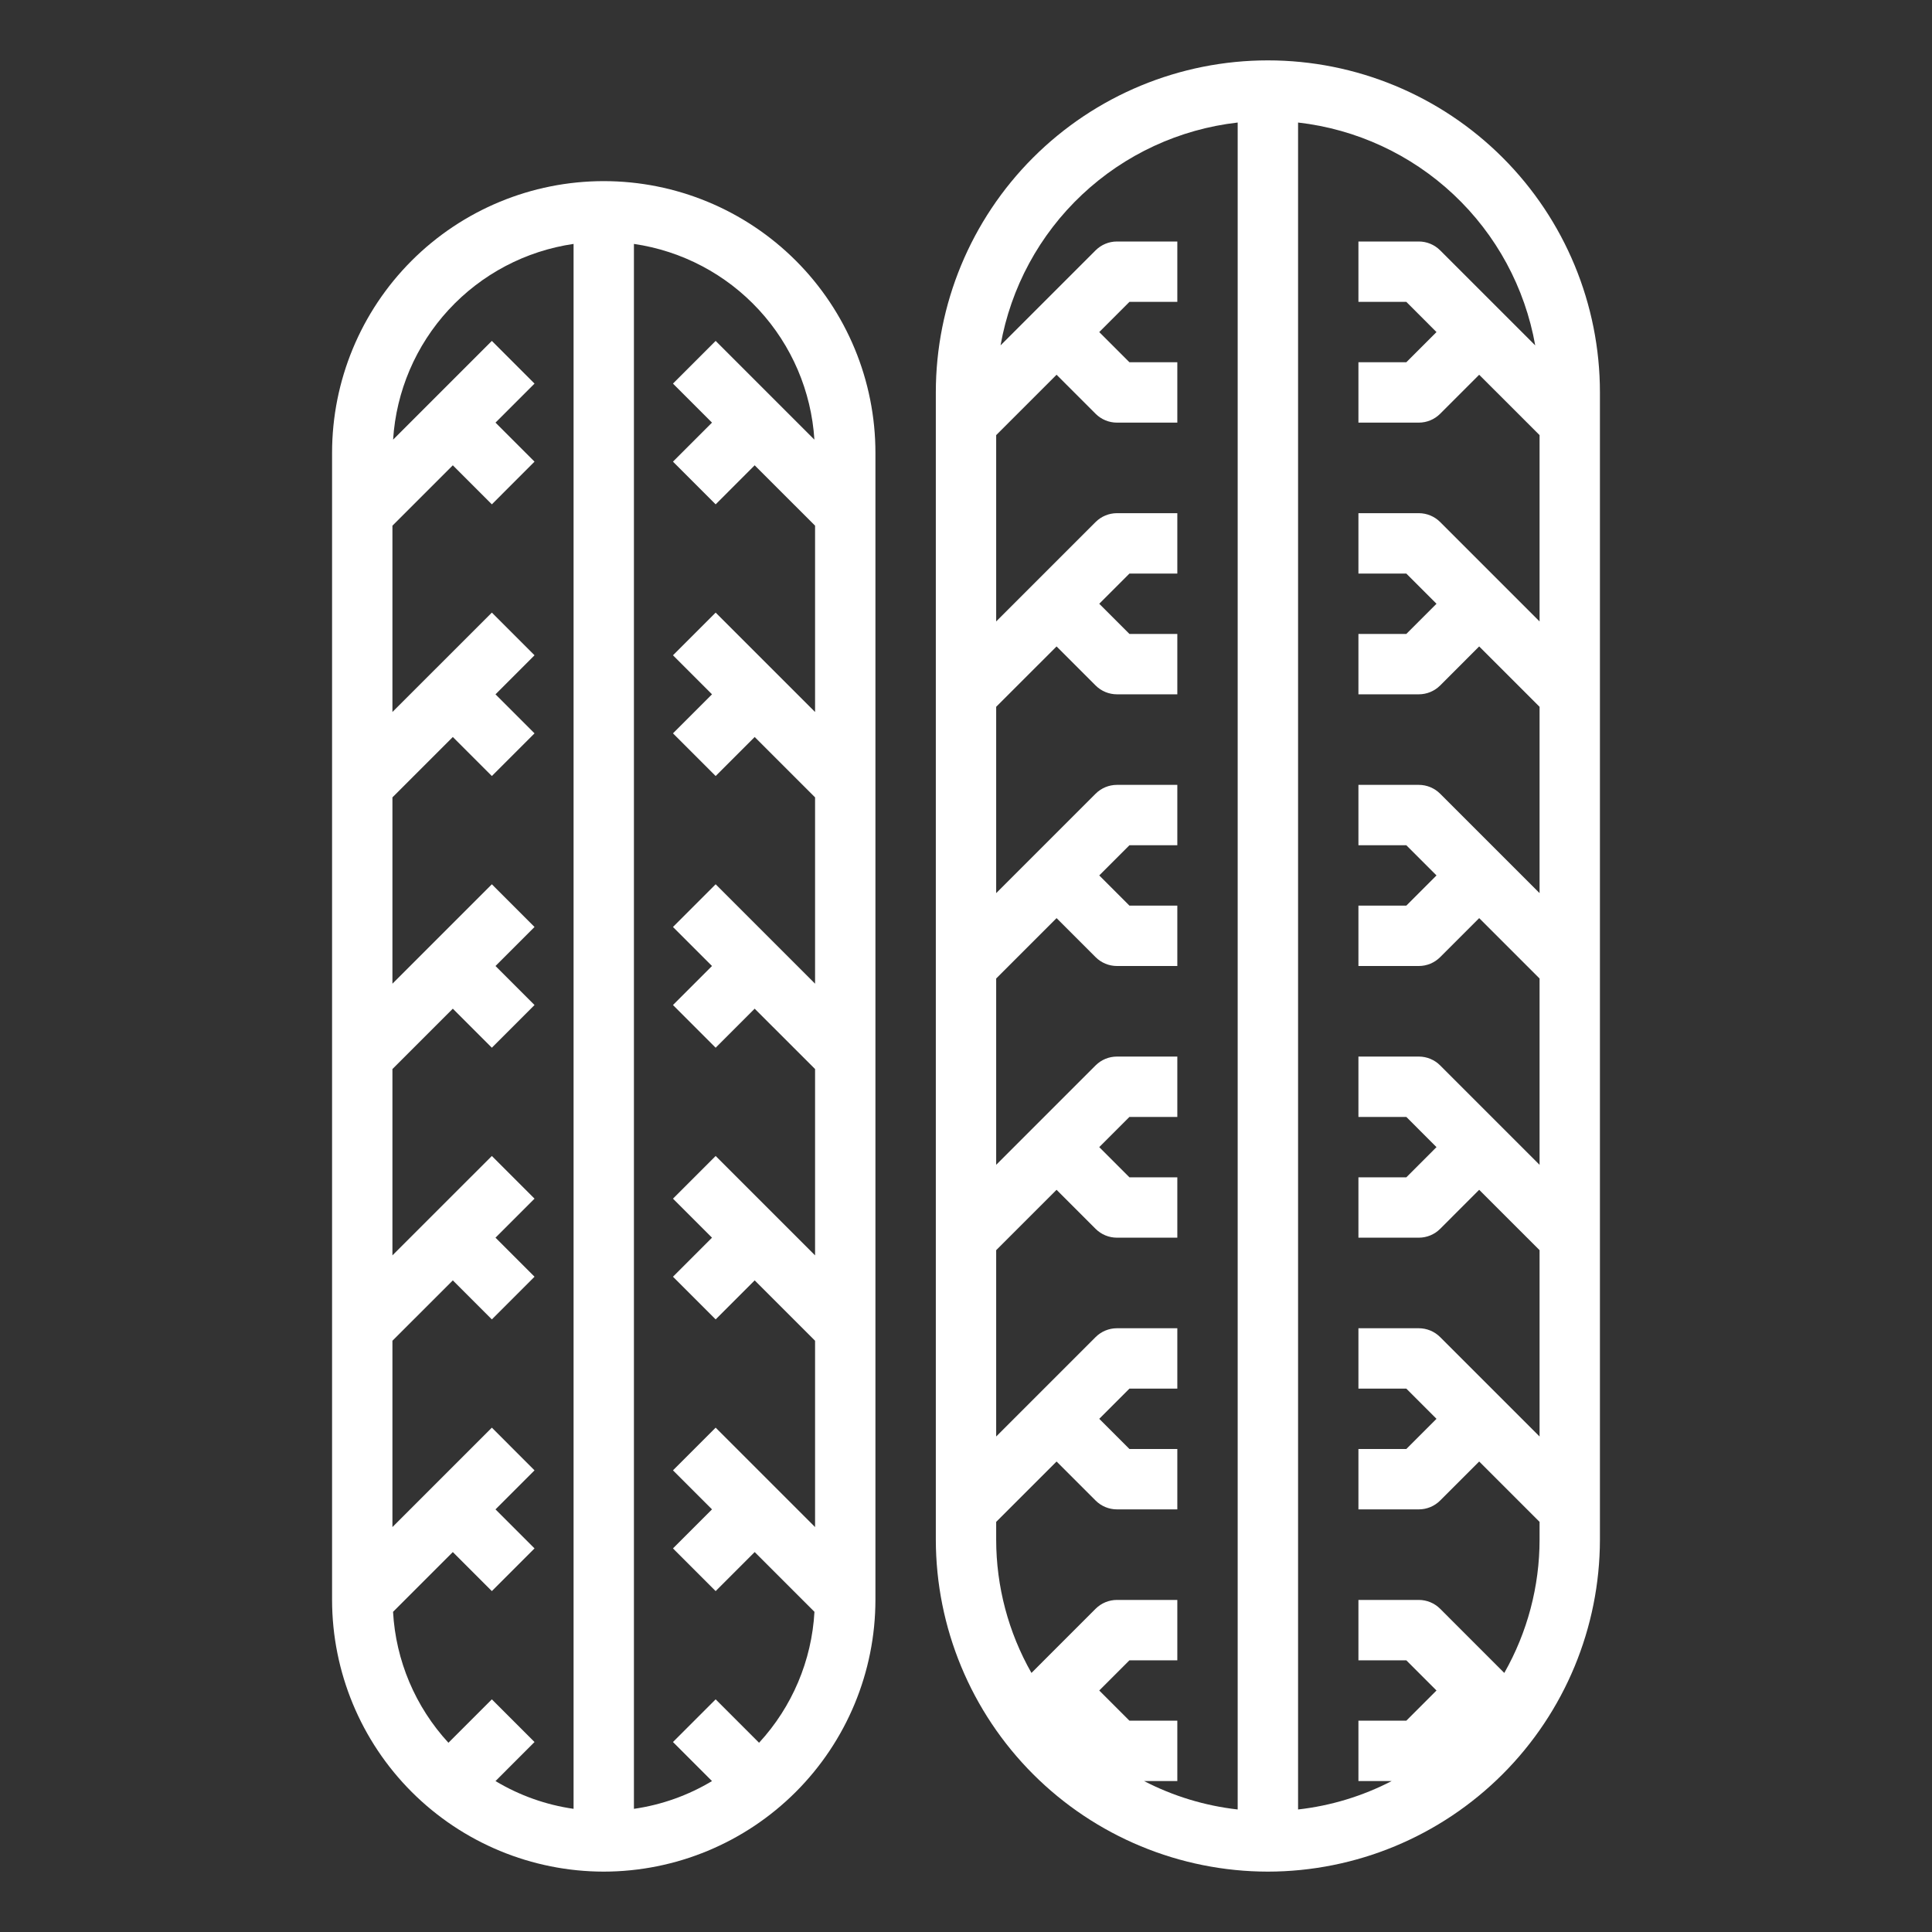 <?xml version="1.0" encoding="UTF-8"?> <svg xmlns="http://www.w3.org/2000/svg" width="100" height="100" viewBox="0 0 100 100" fill="none"><rect x="0" y="0" width="100" height="100" fill="#333333" stroke="none"/> <path d="M65.625 96.875C70.182 96.87 74.55 95.057 77.772 91.835C80.995 88.613 82.807 84.244 82.812 79.688V20.312C82.812 15.754 81.002 11.382 77.778 8.159C74.555 4.936 70.183 3.125 65.625 3.125C61.067 3.125 56.695 4.936 53.472 8.159C50.248 11.382 48.438 15.754 48.438 20.312V79.688C48.443 84.244 50.255 88.613 53.477 91.835C56.7 95.057 61.068 96.87 65.625 96.875V96.875ZM67.188 6.342C70.203 6.685 73.028 7.993 75.24 10.072C77.452 12.15 78.933 14.888 79.463 17.877L74.542 12.958C74.249 12.665 73.852 12.5 73.438 12.5H70.312V15.625H72.791L74.353 17.188L72.791 18.75H70.312V21.875H73.438C73.852 21.875 74.249 21.71 74.542 21.417L76.562 19.397L79.688 22.522V32.166L74.542 27.02C74.249 26.727 73.852 26.563 73.438 26.562H70.312V29.688H72.791L74.353 31.25L72.791 32.812H70.312V35.938H73.438C73.852 35.937 74.249 35.773 74.542 35.48L76.562 33.459L79.688 36.584V46.228L74.542 41.083C74.249 40.79 73.852 40.625 73.438 40.625H70.312V43.75H72.791L74.353 45.312L72.791 46.875H70.312V50H73.438C73.852 50 74.249 49.835 74.542 49.542L76.562 47.522L79.688 50.647V60.291L74.542 55.145C74.249 54.852 73.852 54.688 73.438 54.688H70.312V57.812H72.791L74.353 59.375L72.791 60.938H70.312V64.062H73.438C73.852 64.062 74.249 63.898 74.542 63.605L76.562 61.584L79.688 64.709V74.353L74.542 69.208C74.249 68.915 73.852 68.75 73.438 68.75H70.312V71.875H72.791L74.353 73.438L72.791 75H70.312V78.125H73.438C73.852 78.125 74.249 77.96 74.542 77.667L76.562 75.647L79.688 78.772V79.688C79.688 82.108 79.059 84.487 77.862 86.591L74.542 83.27C74.249 82.977 73.852 82.813 73.438 82.812H70.312V85.938H72.791L74.353 87.5L72.791 89.062H70.312V92.188H72.031C70.52 92.97 68.878 93.468 67.188 93.658V6.342ZM51.562 79.688V78.772L54.688 75.647L56.708 77.667C57.001 77.96 57.398 78.125 57.812 78.125H60.938V75H58.459L56.897 73.438L58.459 71.875H60.938V68.75H57.812C57.398 68.75 57.001 68.915 56.708 69.208L51.562 74.353V64.709L54.688 61.584L56.708 63.605C57.001 63.898 57.398 64.062 57.812 64.062H60.938V60.938H58.459L56.897 59.375L58.459 57.812H60.938V54.688H57.812C57.398 54.688 57.001 54.852 56.708 55.145L51.562 60.291V50.647L54.688 47.522L56.708 49.542C57.001 49.835 57.398 50 57.812 50H60.938V46.875H58.459L56.897 45.312L58.459 43.75H60.938V40.625H57.812C57.398 40.625 57.001 40.79 56.708 41.083L51.562 46.228V36.584L54.688 33.459L56.708 35.48C57.001 35.773 57.398 35.937 57.812 35.938H60.938V32.812H58.459L56.897 31.25L58.459 29.688H60.938V26.562H57.812C57.398 26.563 57.001 26.727 56.708 27.02L51.562 32.166V22.522L54.688 19.397L56.708 21.417C57.001 21.71 57.398 21.875 57.812 21.875H60.938V18.75H58.459L56.897 17.188L58.459 15.625H60.938V12.5H57.812C57.398 12.5 57.001 12.665 56.708 12.958L51.788 17.877C52.317 14.888 53.798 12.15 56.01 10.072C58.222 7.993 61.047 6.685 64.062 6.342V93.658C62.372 93.468 60.73 92.97 59.219 92.188H60.938V89.062H58.459L56.897 87.5L58.459 85.938H60.938V82.812H57.812C57.398 82.813 57.001 82.977 56.708 83.27L53.388 86.591C52.191 84.487 51.562 82.108 51.562 79.688V79.688Z" fill="white"></path> <path d="M31.25 96.875C34.978 96.871 38.552 95.387 41.189 92.751C43.825 90.115 45.308 86.541 45.312 82.812V23.438C45.312 19.708 43.831 16.131 41.194 13.494C38.556 10.857 34.98 9.375 31.25 9.375C27.52 9.375 23.944 10.857 21.306 13.494C18.669 16.131 17.188 19.708 17.188 23.438V82.812C17.192 86.541 18.675 90.115 21.311 92.751C23.948 95.387 27.522 96.871 31.25 96.875V96.875ZM32.812 12.625C35.295 12.986 37.578 14.19 39.279 16.035C40.98 17.879 41.994 20.252 42.153 22.756L37.042 17.645L34.833 19.855L36.853 21.875L34.833 23.895L37.042 26.105L39.062 24.084L42.188 27.209V36.853L37.042 31.708L34.833 33.917L36.853 35.938L34.833 37.958L37.042 40.167L39.062 38.147L42.188 41.272V50.916L37.042 45.77L34.833 47.98L36.853 50L34.833 52.02L37.042 54.23L39.062 52.209L42.188 55.334V64.978L37.042 59.833L34.833 62.042L36.853 64.062L34.833 66.083L37.042 68.292L39.062 66.272L42.188 69.397V79.041L37.042 73.895L34.833 76.105L36.853 78.125L34.833 80.145L37.042 82.355L39.062 80.334L42.156 83.428C42.016 85.951 41.002 88.347 39.289 90.205L37.042 87.958L34.833 90.167L36.853 92.188C35.616 92.931 34.242 93.42 32.812 93.625V12.625ZM25.647 78.125L27.667 76.105L25.458 73.895L20.312 79.041V69.397L23.438 66.272L25.458 68.292L27.667 66.083L25.647 64.062L27.667 62.042L25.458 59.833L20.312 64.978V55.334L23.438 52.209L25.458 54.23L27.667 52.02L25.647 50L27.667 47.98L25.458 45.77L20.312 50.916V41.272L23.438 38.147L25.458 40.167L27.667 37.958L25.647 35.938L27.667 33.917L25.458 31.708L20.312 36.853V27.209L23.438 24.084L25.458 26.105L27.667 23.895L25.647 21.875L27.667 19.855L25.458 17.645L20.347 22.756C20.506 20.252 21.52 17.879 23.221 16.035C24.922 14.19 27.205 12.986 29.688 12.625V93.625C28.258 93.42 26.884 92.931 25.647 92.188L27.667 90.167L25.458 87.958L23.211 90.205C21.498 88.347 20.484 85.951 20.344 83.428L23.438 80.334L25.458 82.355L27.667 80.145L25.647 78.125Z" fill="white"></path> </svg> 